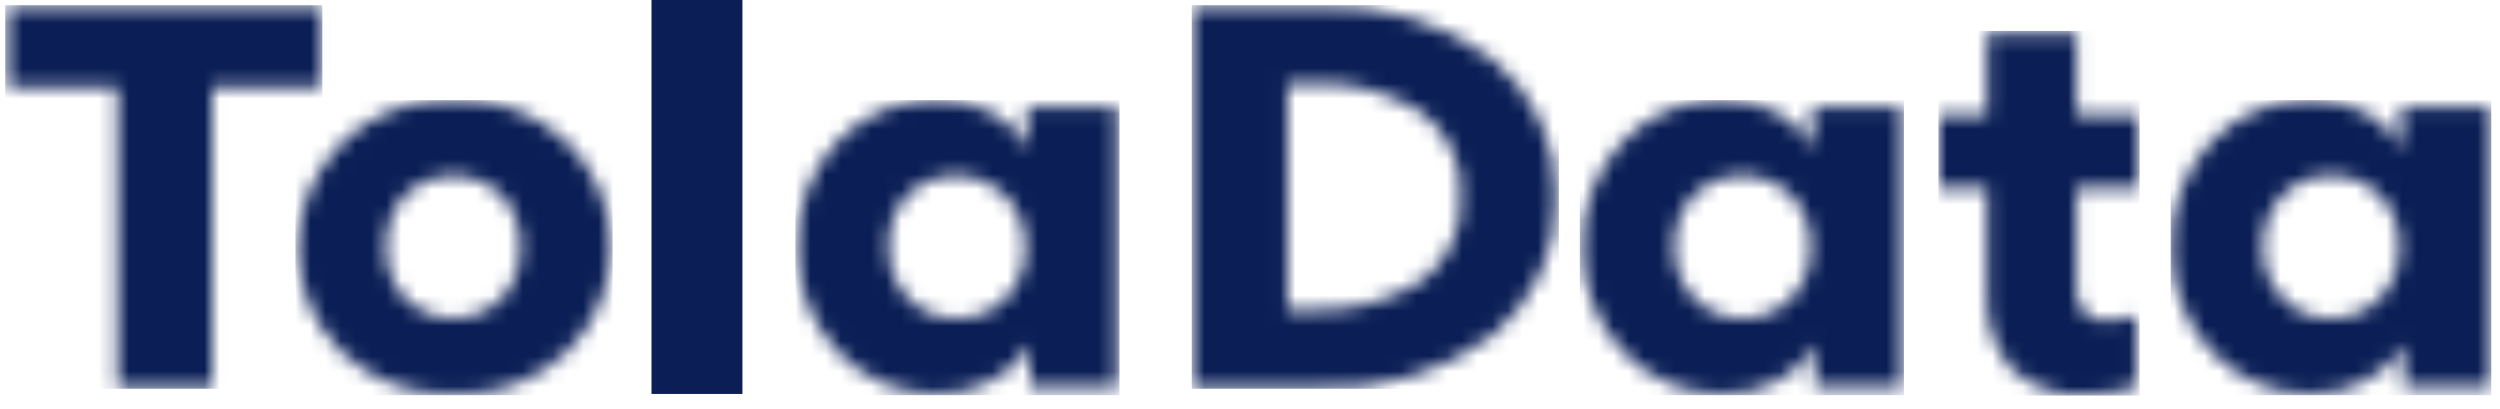 <?xml version="1.0" encoding="UTF-8"?>
<svg width="165px" height="27px" viewBox="0 0 165 27" version="1.1" xmlns="http://www.w3.org/2000/svg" xmlns:xlink="http://www.w3.org/1999/xlink">
    <!-- Generator: Sketch 52.6 (67491) - http://www.bohemiancoding.com/sketch -->
    <title>TolaData_Logomark</title>
    <desc>Created with Sketch.</desc>
    <defs>
        <polygon id="path-1" points="0.498 5.757 0.498 0.456 21.275 0.456 21.275 5.757 14.011 5.757 14.011 25.581 7.763 25.581 7.763 5.757"></polygon>
        <path d="M3.488,3.475 C5.48,1.514 8.205,0.473 11.002,0.611 C13.798,0.473 16.524,1.514 18.515,3.475 C22.274,7.255 22.274,13.345 18.515,17.125 C16.524,19.085 13.798,20.126 11.002,19.988 C8.213,20.141 5.489,19.123 3.488,17.182 C-0.27,13.402 -0.27,7.312 3.488,3.532 L3.488,3.475 Z M7.667,13.631 C8.521,14.507 9.698,15.004 10.925,15.004 C12.152,15.004 13.329,14.507 14.183,13.631 C14.979,12.701 15.395,11.51 15.352,10.29 C15.389,9.07 14.973,7.881 14.183,6.949 C13.323,6.082 12.15,5.594 10.925,5.594 C9.7,5.594 8.527,6.082 7.667,6.949 C6.877,7.881 6.461,9.07 6.497,10.29 C6.455,11.51 6.871,12.701 7.667,13.631 Z" id="path-3"></path>
        <path d="M9.925,0.611 C11.196,0.582 12.451,0.884 13.567,1.489 C14.538,2.01 15.317,2.825 15.79,3.818 L15.79,1.05 L21.732,1.05 L21.732,19.549 L15.982,19.549 L15.982,16.8 C15.387,17.777 14.531,18.572 13.509,19.091 C12.413,19.696 11.178,20.005 9.925,19.988 C7.407,20.047 4.984,19.024 3.274,17.182 C1.509,15.311 0.564,12.818 0.648,10.252 C0.568,7.692 1.513,5.206 3.274,3.341 C4.997,1.527 7.418,0.533 9.925,0.611 Z M11.152,15.005 C12.378,15.04 13.563,14.555 14.41,13.669 C15.267,12.755 15.721,11.539 15.675,10.29 C15.694,9.032 15.213,7.816 14.333,6.911 C12.539,5.139 9.649,5.139 7.855,6.911 C7.037,7.843 6.611,9.053 6.667,10.29 C6.625,11.529 7.071,12.736 7.912,13.65 C8.742,14.549 9.925,15.044 11.152,15.005 Z" id="path-5"></path>
        <path d="M0.692,0.456 L8.865,0.456 C13.071,0.198 17.229,1.44 20.558,3.947 C23.279,6.209 24.798,9.543 24.692,13.019 C24.794,16.493 23.275,19.826 20.558,22.091 C17.229,24.598 13.071,25.839 8.865,25.581 L0.692,25.581 L0.692,0.456 Z M6.981,20.448 L8.269,20.448 C10.91,20.614 13.537,19.959 15.769,18.581 C17.567,17.267 18.558,15.16 18.404,12.981 C18.558,10.803 17.567,8.695 15.769,7.381 C13.54,5.994 10.912,5.341 8.269,5.515 L6.981,5.515 L6.981,20.448 Z" id="path-7"></path>
        <path d="M9.756,0.611 C11.027,0.582 12.282,0.884 13.398,1.489 C14.369,2.01 15.147,2.825 15.621,3.818 L15.621,1.05 L21.543,1.05 L21.543,19.549 L15.793,19.549 L15.793,16.8 C15.22,17.76 14.4,18.551 13.417,19.091 C12.32,19.692 11.084,20.002 9.832,19.988 C7.287,20.072 4.832,19.047 3.105,17.182 C1.334,15.313 0.383,12.82 0.46,10.252 C0.387,7.69 1.338,5.204 3.105,3.341 C4.828,1.523 7.249,0.531 9.756,0.611 Z M10.982,15.005 C12.209,15.04 13.394,14.555 14.241,13.669 C15.098,12.755 15.552,11.539 15.506,10.29 C15.546,9.041 15.092,7.827 14.241,6.911 C12.447,5.139 9.556,5.139 7.763,6.911 C6.929,7.829 6.482,9.034 6.517,10.271 C6.474,11.51 6.921,12.716 7.763,13.631 C8.585,14.532 9.76,15.034 10.982,15.005 Z" id="path-9"></path>
        <path d="M12.113,19.169 C12.748,19.159 13.38,19.059 13.988,18.871 L13.988,23.514 C12.861,23.897 11.672,24.066 10.481,24.016 C8.717,24.148 6.981,23.518 5.719,22.289 C4.624,20.963 4.063,19.282 4.144,17.571 L4.144,10.403 L0.994,10.403 L0.994,5.593 L4.144,5.593 L4.144,0.189 L10.05,0.189 L10.05,5.593 L14.156,5.593 L14.156,10.403 L10.05,10.403 L10.05,17.126 C9.99,17.683 10.189,18.238 10.588,18.636 C10.989,19.031 11.55,19.228 12.113,19.169 Z" id="path-11"></path>
        <path d="M9.599,0.611 C10.87,0.582 12.125,0.884 13.241,1.489 C14.213,2.01 14.991,2.825 15.464,3.818 L15.464,1.05 L21.406,1.05 L21.406,19.549 L15.656,19.549 L15.656,16.8 C15.062,17.777 14.205,18.572 13.183,19.091 C12.087,19.696 10.853,20.005 9.599,19.988 C7.081,20.047 4.658,19.024 2.948,17.182 C1.191,15.307 0.248,12.816 0.323,10.252 C0.252,7.694 1.195,5.212 2.948,3.341 C4.671,1.527 7.092,0.533 9.599,0.611 Z M10.826,15.005 C12.053,15.04 13.237,14.555 14.084,13.669 C14.947,12.758 15.411,11.542 15.368,10.29 C15.401,9.04 14.941,7.825 14.084,6.911 C13.235,6.031 12.051,5.552 10.826,5.594 C9.616,5.561 8.449,6.048 7.625,6.93 C6.778,7.841 6.324,9.047 6.36,10.29 C6.316,11.533 6.772,12.741 7.625,13.65 C8.441,14.545 9.611,15.042 10.826,15.005 Z" id="path-13"></path>
    </defs>
    <g id="Page-1" stroke="none" stroke-width="1" fill="none" fill-rule="evenodd">
        <g id="Front-Page" transform="translate(-150, -67)">
            <g id="TolaData_Logomark" transform="translate(150, 67)">
                <g id="Group-3">
                    <mask id="mask-2" fill="white">
                        <use xlink:href="#path-1"></use>
                    </mask>
                    <g id="Clip-2"></g>
                    <polygon id="Fill-1" fill="#0B1F56" mask="url(#mask-2)" points="0.345 25.656 21.275 25.656 21.275 0.344 0.345 0.344"></polygon>
                </g>
                <g id="Group-6" transform="translate(19, 6)">
                    <mask id="mask-4" fill="white">
                        <use xlink:href="#path-3"></use>
                    </mask>
                    <g id="Clip-5"></g>
                    <polygon id="Fill-4" fill="#0B1F56" mask="url(#mask-4)" points="0.498 20.084 21.428 20.084 21.428 0.611 0.498 0.611"></polygon>
                </g>
                <polygon id="Fill-7" fill="#0B1F56" points="43 26 49 26 49 0 43 0"></polygon>
                <g id="Group-11" transform="translate(52, 6)">
                    <mask id="mask-6" fill="white">
                        <use xlink:href="#path-5"></use>
                    </mask>
                    <g id="Clip-10"></g>
                    <polygon id="Fill-9" fill="#0B1F56" mask="url(#mask-6)" points="0.495 20.084 21.885 20.084 21.885 0.611 0.495 0.611"></polygon>
                </g>
                <g id="Group-14" transform="translate(78, 0)">
                    <mask id="mask-8" fill="white">
                        <use xlink:href="#path-7"></use>
                    </mask>
                    <g id="Clip-13"></g>
                    <polygon id="Fill-12" fill="#0B1F56" mask="url(#mask-8)" points="0.654 25.656 24.885 25.656 24.885 0.344 0.654 0.344"></polygon>
                </g>
                <g id="Group-17" transform="translate(104, 6)">
                    <mask id="mask-10" fill="white">
                        <use xlink:href="#path-9"></use>
                    </mask>
                    <g id="Clip-16"></g>
                    <polygon id="Fill-15" fill="#0B1F56" mask="url(#mask-10)" points="0.268 20.084 21.658 20.084 21.658 0.611 0.268 0.611"></polygon>
                </g>
                <g id="Group-20" transform="translate(127, 2)">
                    <mask id="mask-12" fill="white">
                        <use xlink:href="#path-11"></use>
                    </mask>
                    <g id="Clip-19"></g>
                    <polygon id="Fill-18" fill="#0B1F56" mask="url(#mask-12)" points="0.938 24.109 14.213 24.109 14.213 0.04 0.938 0.04"></polygon>
                </g>
                <g id="Group-23" transform="translate(143, 6)">
                    <mask id="mask-14" fill="white">
                        <use xlink:href="#path-13"></use>
                    </mask>
                    <g id="Clip-22"></g>
                    <polygon id="Fill-21" fill="#0B1F56" mask="url(#mask-14)" points="0.265 20.084 21.425 20.084 21.425 0.611 0.265 0.611"></polygon>
                </g>
            </g>
        </g>
    </g>
</svg>